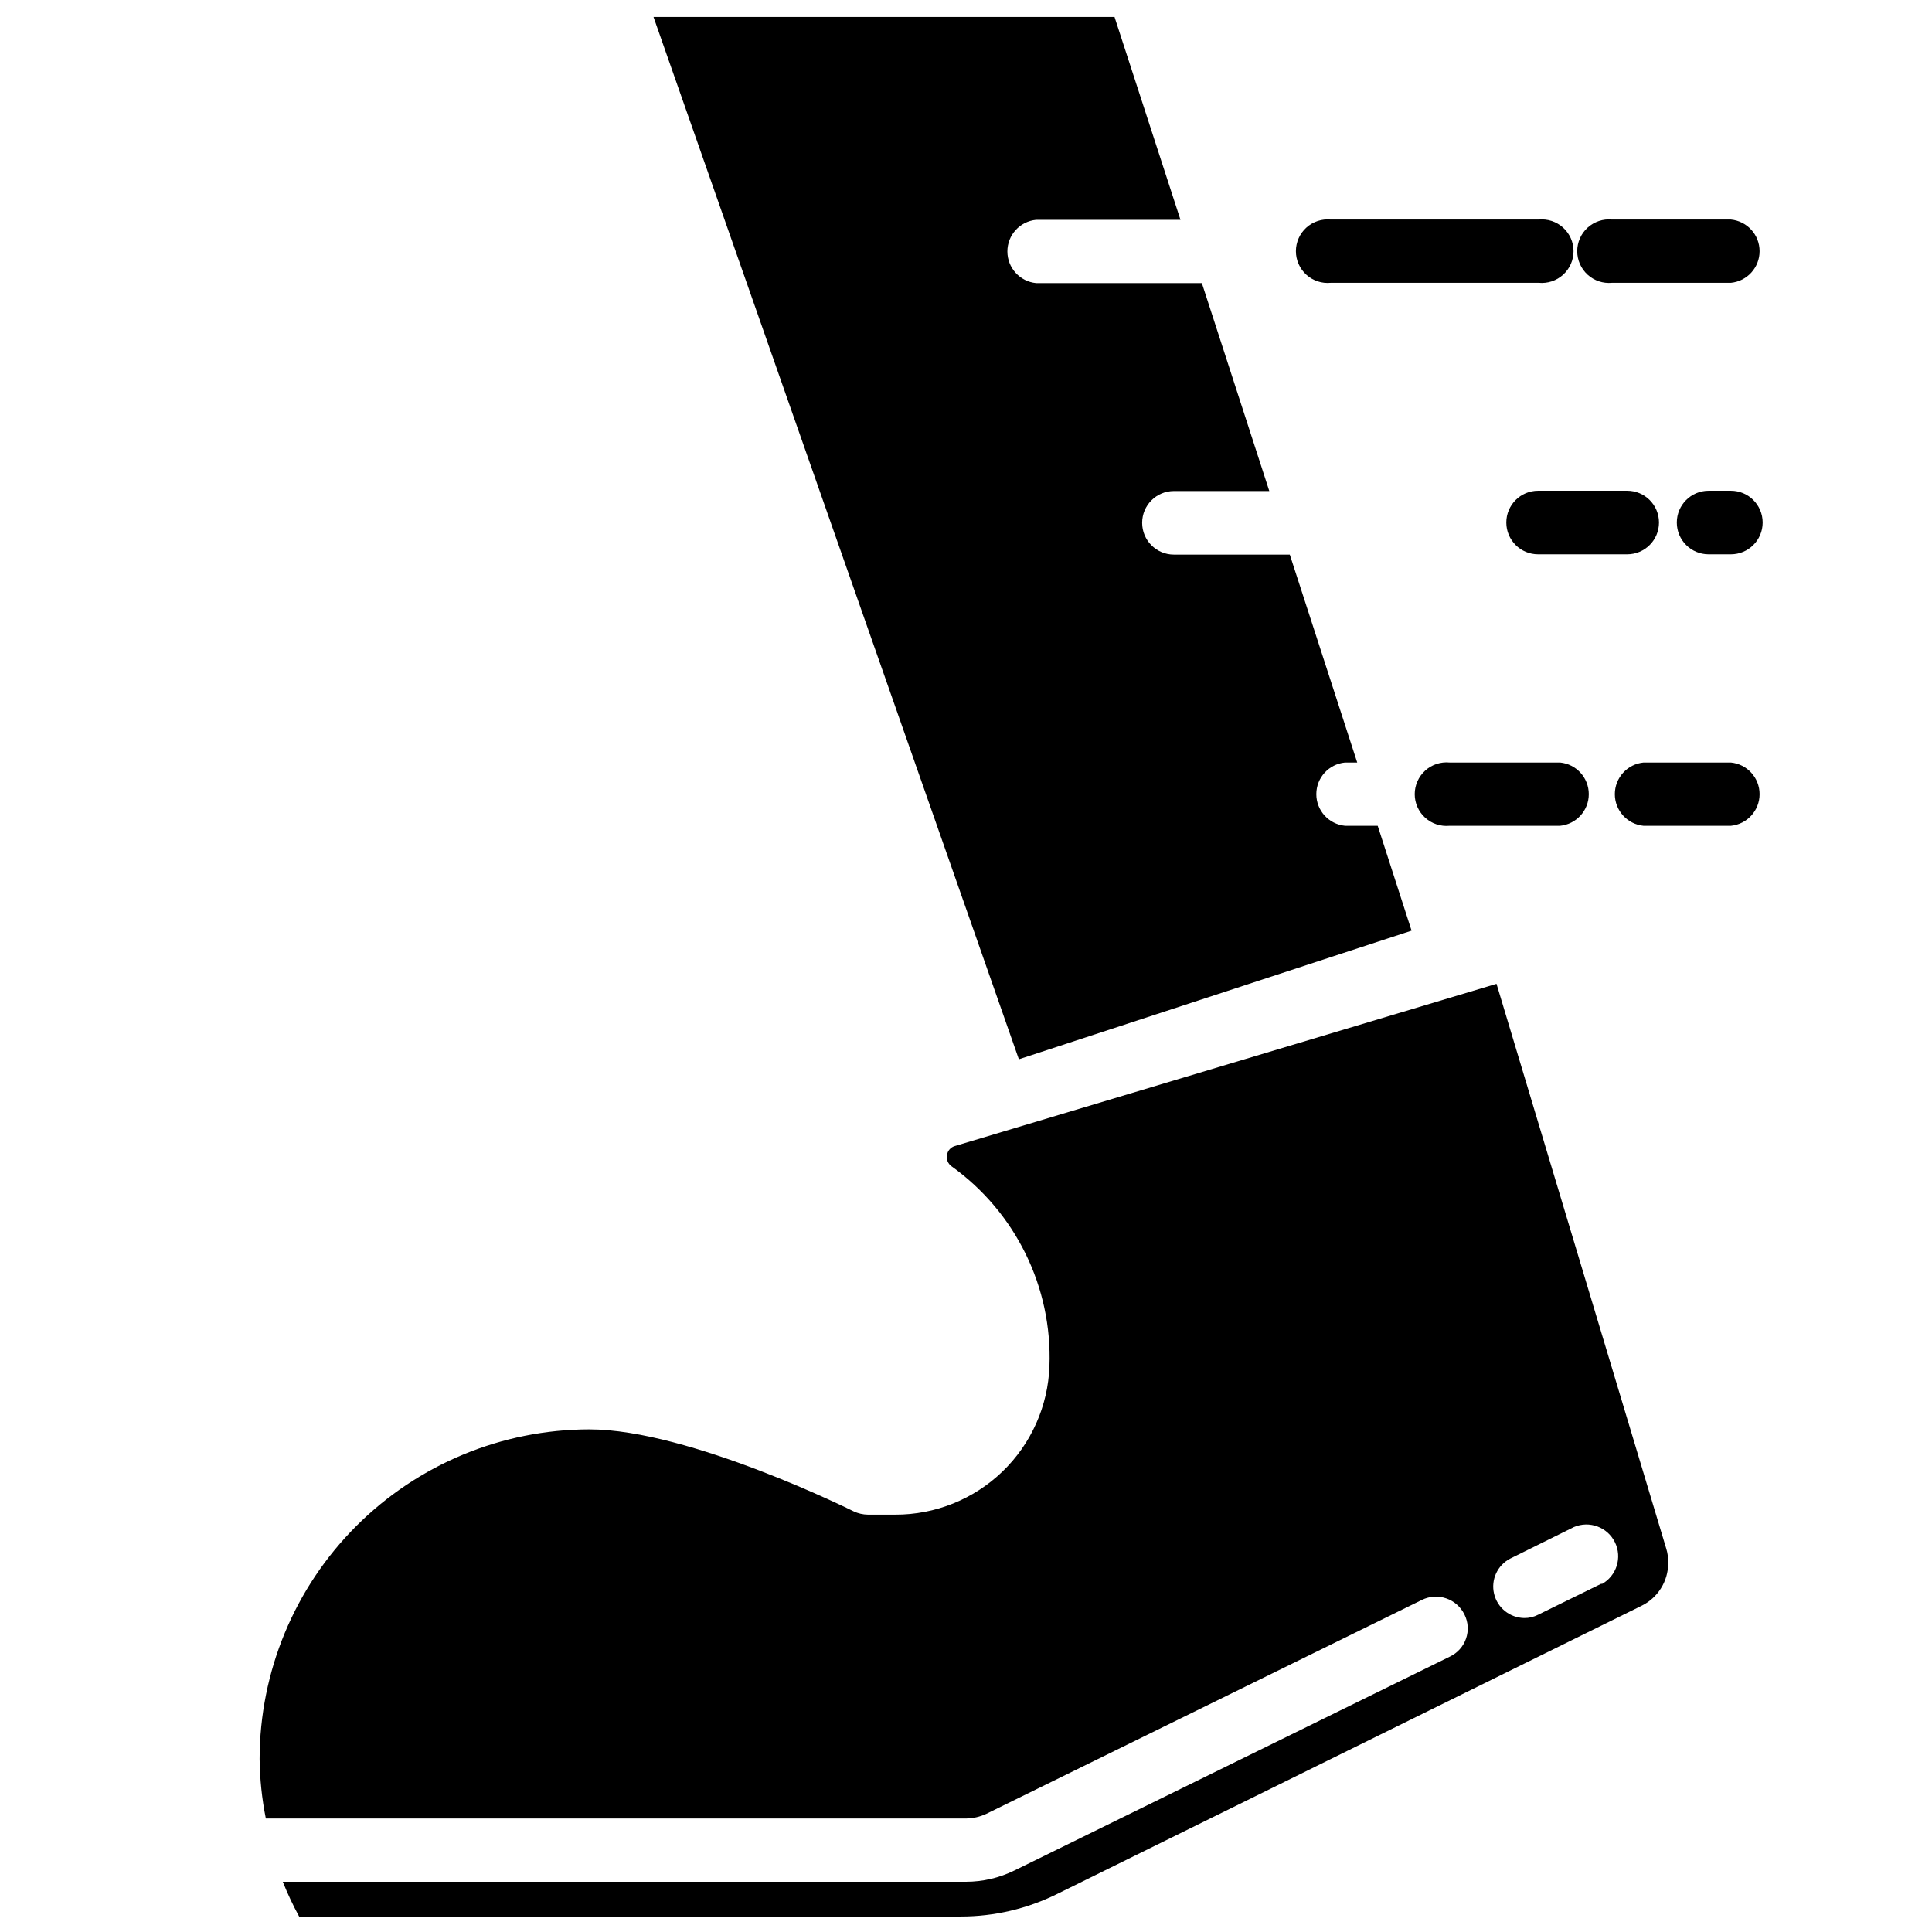 <?xml version="1.0" encoding="UTF-8"?>
<!-- Uploaded to: SVG Repo, www.svgrepo.com, Generator: SVG Repo Mixer Tools -->
<svg width="800px" height="800px" version="1.1" viewBox="144 144 512 512" xmlns="http://www.w3.org/2000/svg">
 <defs>
  <clipPath id="a">
   <path d="m212 148.09h400v503.81h-400z"/>
  </clipPath>
 </defs>
 <g clip-path="url(#a)">
  <path d="m439.36 148.49 17.477 53.766h-38.258c-4.316 0.418-7.613 4.047-7.613 8.383 0 4.336 3.297 7.965 7.613 8.383h43.926l17.871 55.105h-25.273c-4.652 0-8.422 3.769-8.422 8.422s3.769 8.426 8.422 8.426h30.703l17.871 55.105h-3.227l-0.004-0.004c-4.316 0.418-7.609 4.047-7.609 8.383 0 4.34 3.293 7.965 7.609 8.387h8.66l8.973 27.785-104.07 34.086-96.828-276.23zm146.18 405.8-44.949-149.57-143.51 42.984c-1.137 0.309-1.977 1.273-2.125 2.441-0.191 1.113 0.266 2.242 1.18 2.91 17.008 12.176 26.766 32.078 25.977 52.98-0.367 10.582-4.836 20.602-12.461 27.949-7.625 7.344-17.805 11.438-28.395 11.41h-7.242c-1.305-0.016-2.594-0.309-3.777-0.867 0 0-43.531-21.727-70.062-21.727-23.168 0.023-45.379 9.234-61.762 25.617-16.383 16.383-25.594 38.594-25.617 61.762 0.062 5.289 0.613 10.562 1.652 15.746h185.55c1.879-0.023 3.731-0.453 5.43-1.258l115.4-56.68h0.004c4.172-2.039 9.207-0.312 11.254 3.856 1 1.992 1.152 4.297 0.426 6.402-0.727 2.106-2.269 3.824-4.281 4.777l-115.4 56.68h-0.004c-3.992 1.961-8.379 2.984-12.828 2.988h-181.06c1.262 3.152 2.707 6.231 4.332 9.211h175.31c8.875 0.004 17.629-2.043 25.582-5.981l154.84-76.359c4.312-2.098 7.059-6.461 7.086-11.258 0.043-1.359-0.141-2.719-0.551-4.016zm-17.082 9.367-16.848 8.266c-1.145 0.59-2.414 0.887-3.699 0.867-3.816-0.07-7.098-2.719-7.969-6.434-0.875-3.715 0.883-7.547 4.269-9.309l16.848-8.344-0.004-0.004c4.133-1.789 8.941-0.02 10.922 4.023 1.977 4.043 0.43 8.93-3.519 11.094zm-71.793-344.71h55.105-0.004c2.367 0.23 4.719-0.551 6.477-2.144 1.758-1.598 2.762-3.863 2.762-6.238s-1.004-4.641-2.762-6.238c-1.758-1.594-4.109-2.375-6.477-2.144h-55.105 0.004c-2.367-0.23-4.715 0.551-6.477 2.144-1.758 1.598-2.762 3.863-2.762 6.238s1.004 4.641 2.762 6.238c1.762 1.594 4.109 2.375 6.477 2.144zm74.547 0h31.488c4.316-0.418 7.609-4.047 7.609-8.383 0-4.336-3.293-7.965-7.609-8.383h-31.488c-2.363-0.23-4.715 0.551-6.473 2.144-1.762 1.598-2.762 3.863-2.762 6.238s1 4.641 2.762 6.238c1.758 1.594 4.109 2.375 6.473 2.144zm-19.602 55.105c-4.652 0-8.422 3.769-8.422 8.422s3.769 8.422 8.422 8.422h23.617c4.652 0 8.422-3.769 8.422-8.422s-3.769-8.422-8.422-8.422zm51.09 0h-5.902c-4.652 0-8.426 3.769-8.426 8.422s3.773 8.422 8.426 8.422h5.902c4.652 0 8.422-3.769 8.422-8.422s-3.769-8.422-8.422-8.422zm-45.266 72.027h-29.281c-2.367-0.227-4.715 0.551-6.477 2.148-1.758 1.598-2.762 3.859-2.762 6.234 0 2.379 1.004 4.641 2.762 6.238 1.762 1.598 4.109 2.375 6.477 2.148h29.281c4.316-0.422 7.609-4.047 7.609-8.387 0-4.336-3.293-7.965-7.609-8.383zm45.656 0h-23.535c-4.316 0.418-7.609 4.047-7.609 8.383 0 4.34 3.293 7.965 7.609 8.387h23.145c4.316-0.422 7.609-4.047 7.609-8.387 0-4.336-3.293-7.965-7.609-8.383z"/>
 </g>
</svg>